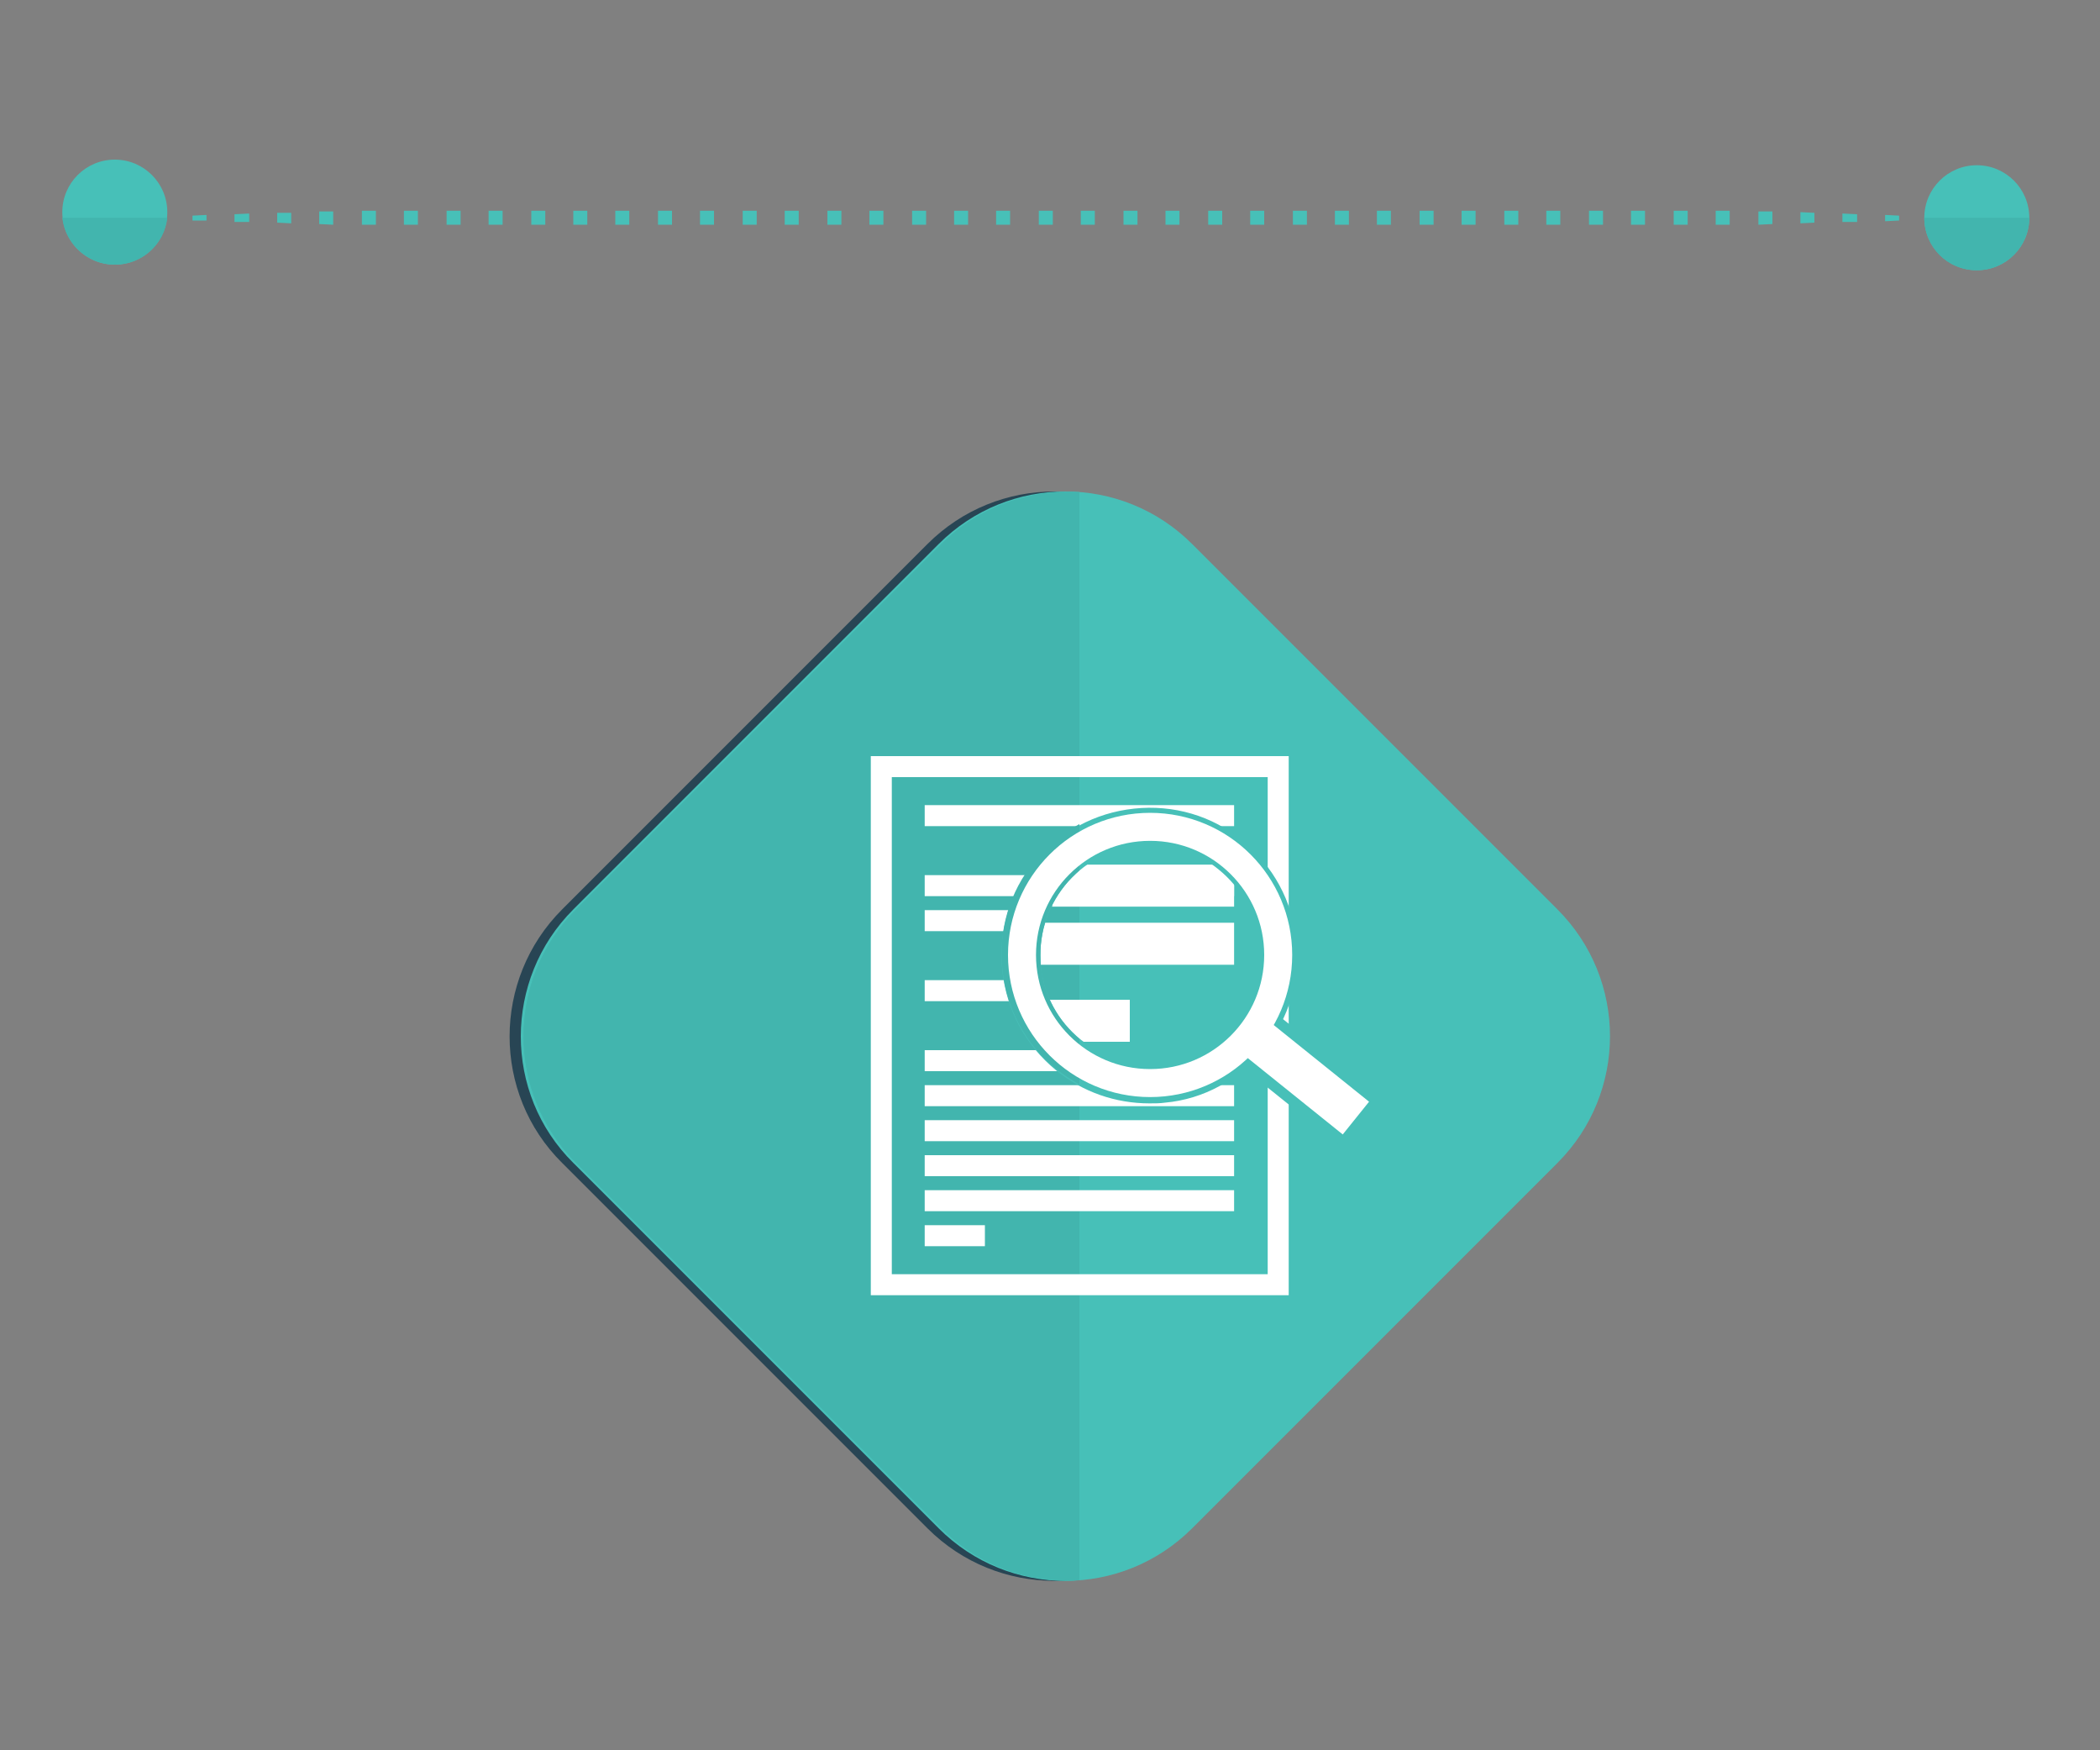 <?xml version="1.0" encoding="utf-8"?>
<!-- Generator: Adobe Illustrator 19.1.1, SVG Export Plug-In . SVG Version: 6.00 Build 0)  -->
<svg version="1.1" id="Layer_1" xmlns="http://www.w3.org/2000/svg" xmlns:xlink="http://www.w3.org/1999/xlink" x="0px" y="0px"
	 viewBox="0 0 300 250" style="enable-background:new 0 0 300 250;" xml:space="preserve">
<rect x="0" y="0" width="300" height="250" fill="#808080" stroke="none"/>
<style type="text/css">
	.st0{fill:#284554;}
	.st1{fill:#47C0B8;}
	.st2{fill:#42B5AE;}
	.st3{fill:none;stroke:#FFFFFF;stroke-width:3;stroke-miterlimit:10;}
	.st4{fill:none;stroke:#FFFFFF;stroke-width:6;stroke-miterlimit:10;}
	.st5{fill:none;stroke:#47C0B8;stroke-width:9;stroke-miterlimit:10;}
	.st6{fill:none;stroke:#FFFFFF;stroke-width:4;stroke-miterlimit:10;}
</style>
<g>
	<g>
		<path class="st0" d="M80.3,129.9l52.2-52.2c10-10,26.2-10,36.2,0l52.2,52.2c10,10,10,26.2,0,36.2l-52.2,52.2
			c-10,10-26.2,10-36.2,0l-52.2-52.2C70.3,156.2,70.3,139.9,80.3,129.9z"/>
		<path class="st1" d="M81.9,129.9l52.2-52.2c10-10,26.2-10,36.2,0l52.2,52.2c10,10,10,26.2,0,36.2l-52.2,52.2
			c-10,10-26.2,10-36.2,0l-52.2-52.2C71.9,156.2,71.9,139.9,81.9,129.9z"/>
		<path class="st2" d="M154.2,225.7c-7.1,0.5-14.3-2-19.7-7.4l-52.2-52.2c-10-10-10-26.2,0-36.2l52.2-52.2
			c5.4-5.4,12.6-7.8,19.7-7.4V225.7z"/>
	</g>
</g>
<g>
	<circle class="st1" cx="282.4" cy="31.1" r="7.5"/>
	<circle class="st1" cx="16.4" cy="30.3" r="7.5"/>
	<g>
		<g>
			<polygon class="st1" points="282.4,31.1 281.4,31.2 281.4,31.1 			"/>
			<polygon class="st1" points="277.3,31.3 275.3,31.4 275.3,30.9 277.3,30.9 			"/>
			<polygon class="st1" points="271.3,31.5 269.3,31.6 269.3,30.7 271.3,30.8 			"/>
			<polygon class="st1" points="265.3,31.7 263.2,31.7 263.2,30.5 265.3,30.6 			"/>
			<polygon class="st1" points="259.2,31.8 257.2,31.9 257.2,30.3 259.2,30.4 			"/>
			<polygon class="st1" points="253.2,32 251.2,32.1 251.2,30.2 253.2,30.2 			"/>
			<polygon class="st1" points="247.1,32.1 245.1,32.1 245.1,30.1 247.1,30.1 			"/>
			<rect x="239.1" y="30.1" class="st1" width="2" height="2"/>
			<rect x="233" y="30.1" class="st1" width="2" height="2"/>
			<rect x="227" y="30.1" class="st1" width="2" height="2"/>
			<rect x="220.9" y="30.1" class="st1" width="2" height="2"/>
			<rect x="214.9" y="30.1" class="st1" width="2" height="2"/>
			<rect x="208.8" y="30.1" class="st1" width="2" height="2"/>
			<rect x="202.8" y="30.1" class="st1" width="2" height="2"/>
			<rect x="196.7" y="30.1" class="st1" width="2" height="2"/>
			<rect x="190.7" y="30.1" class="st1" width="2" height="2"/>
			<rect x="184.7" y="30.1" class="st1" width="2" height="2"/>
			<rect x="178.6" y="30.1" class="st1" width="2" height="2"/>
			<rect x="172.6" y="30.1" class="st1" width="2" height="2"/>
			<rect x="166.5" y="30.1" class="st1" width="2" height="2"/>
			<rect x="160.5" y="30.1" class="st1" width="2" height="2"/>
			<rect x="154.4" y="30.1" class="st1" width="2" height="2"/>
			<rect x="148.4" y="30.1" class="st1" width="2" height="2"/>
			<rect x="142.3" y="30.1" class="st1" width="2" height="2"/>
			<rect x="136.3" y="30.1" class="st1" width="2" height="2"/>
			<rect x="130.3" y="30.1" class="st1" width="2" height="2"/>
			<rect x="124.2" y="30.1" class="st1" width="2" height="2"/>
			<rect x="118.2" y="30.1" class="st1" width="2" height="2"/>
			<rect x="112.1" y="30.1" class="st1" width="2" height="2"/>
			<rect x="106.1" y="30.1" class="st1" width="2" height="2"/>
			<rect x="100" y="30.1" class="st1" width="2" height="2"/>
			<rect x="94" y="30.1" class="st1" width="2" height="2"/>
			<rect x="87.9" y="30.1" class="st1" width="2" height="2"/>
			<rect x="81.9" y="30.1" class="st1" width="2" height="2"/>
			<rect x="75.9" y="30.1" class="st1" width="2" height="2"/>
			<rect x="69.8" y="30.1" class="st1" width="2" height="2"/>
			<rect x="63.8" y="30.1" class="st1" width="2" height="2"/>
			<rect x="57.7" y="30.1" class="st1" width="2" height="2"/>
			<polygon class="st1" points="53.7,32.1 51.7,32.1 51.7,30.1 53.7,30.1 			"/>
			<polygon class="st1" points="47.6,32.1 45.6,32 45.6,30.2 47.6,30.2 			"/>
			<polygon class="st1" points="41.6,31.9 39.6,31.8 39.6,30.4 41.6,30.4 			"/>
			<polygon class="st1" points="35.6,31.7 33.5,31.7 33.5,30.6 35.6,30.5 			"/>
			<polygon class="st1" points="29.5,31.5 27.5,31.5 27.5,30.8 29.5,30.7 			"/>
			<polygon class="st1" points="23.5,31.4 21.4,31.3 21.4,31 23.5,30.9 			"/>
			<polygon class="st1" points="17.4,31.2 16.4,31.1 17.4,31.1 			"/>
		</g>
	</g>
	<path class="st2" d="M23.9,31.1h-15c0.4,3.7,3.6,6.7,7.5,6.7S23.5,34.9,23.9,31.1z"/>
	<path class="st2" d="M282.4,38.6c4.2,0,7.5-3.4,7.5-7.5h-15C274.9,35.3,278.2,38.6,282.4,38.6z"/>
</g>
<path class="st2" d="M154.2,225.7c-7.1,0.5-14.3-2-19.7-7.4l-52.2-52.2c-10-10-10-26.2,0-36.2l52.2-52.2c5.4-5.4,12.6-7.8,19.7-7.4
	V225.7z"/>
<rect x="125.9" y="109.5" class="st3" width="56.7" height="74"/>
<g>
	<line class="st3" x1="132.1" y1="116.5" x2="176.3" y2="116.5"/>
	<line class="st3" x1="132.1" y1="126.5" x2="176.3" y2="126.5"/>
	<line class="st4" x1="150.3" y1="126.5" x2="176.3" y2="126.5"/>
	<line class="st4" x1="148.6" y1="134.8" x2="176.3" y2="134.8"/>
	<line class="st4" x1="149.1" y1="145.8" x2="161.4" y2="145.8"/>
	<line class="st3" x1="132.1" y1="131.5" x2="147.8" y2="131.5"/>
	<line class="st3" x1="132.1" y1="141.5" x2="148.6" y2="141.5"/>
	<path class="st3" d="M176.3,146.5"/>
	<path class="st3" d="M132.1,146.5"/>
	<line class="st3" x1="132.1" y1="151.5" x2="152.2" y2="151.5"/>
	<line class="st3" x1="132.1" y1="161.5" x2="176.3" y2="161.5"/>
	<line class="st3" x1="132.1" y1="156.5" x2="176.3" y2="156.5"/>
	<line class="st3" x1="132.1" y1="166.5" x2="176.3" y2="166.5"/>
	<line class="st3" x1="132.1" y1="171.5" x2="176.3" y2="171.5"/>
	<line class="st3" x1="132.1" y1="176.5" x2="140.7" y2="176.5"/>
</g>
<line class="st5" x1="178" y1="147.1" x2="194.1" y2="160"/>
<g>
	<path class="st1" d="M164.2,157.6c-4.8,0-9.5-1.6-13.3-4.7c-4.4-3.6-7.1-8.6-7.7-14.2s1-11.1,4.6-15.5s8.6-7.1,14.2-7.7
		c5.6-0.6,11.2,1,15.5,4.6c4.4,3.6,7.1,8.6,7.7,14.2c0.6,5.6-1,11.1-4.6,15.5c-3.6,4.4-8.6,7.2-14.2,7.7
		C165.7,157.6,165,157.6,164.2,157.6z M164.3,120.7c-0.6,0-1.1,0-1.7,0.1c-4.2,0.4-7.9,2.5-10.5,5.7c-2.6,3.3-3.8,7.3-3.4,11.5
		c0.4,4.2,2.5,7.9,5.7,10.5c3.3,2.6,7.3,3.8,11.5,3.4c4.2-0.4,7.9-2.5,10.5-5.7l0,0c2.6-3.3,3.8-7.3,3.4-11.5
		c-0.4-4.2-2.5-7.9-5.7-10.5C171.3,121.9,167.9,120.7,164.3,120.7z"/>
	<path class="st2" d="M154.2,148.4c-3.1-2.6-5.1-6.3-5.5-10.4c-0.4-4.2,0.8-8.3,3.4-11.5c0.6-0.8,1.4-1.5,2.1-2.2v-6.6
		c-2.4,1.3-4.6,3.1-6.4,5.3c-3.6,4.4-5.2,9.9-4.6,15.5s3.3,10.7,7.7,14.2c1,0.8,2.1,1.5,3.3,2.2V148.4z"/>
	<circle class="st6" cx="164.3" cy="136.4" r="18.3"/>
	<line class="st4" x1="178.4" y1="147.4" x2="193.7" y2="159.7"/>
</g>
</svg>

